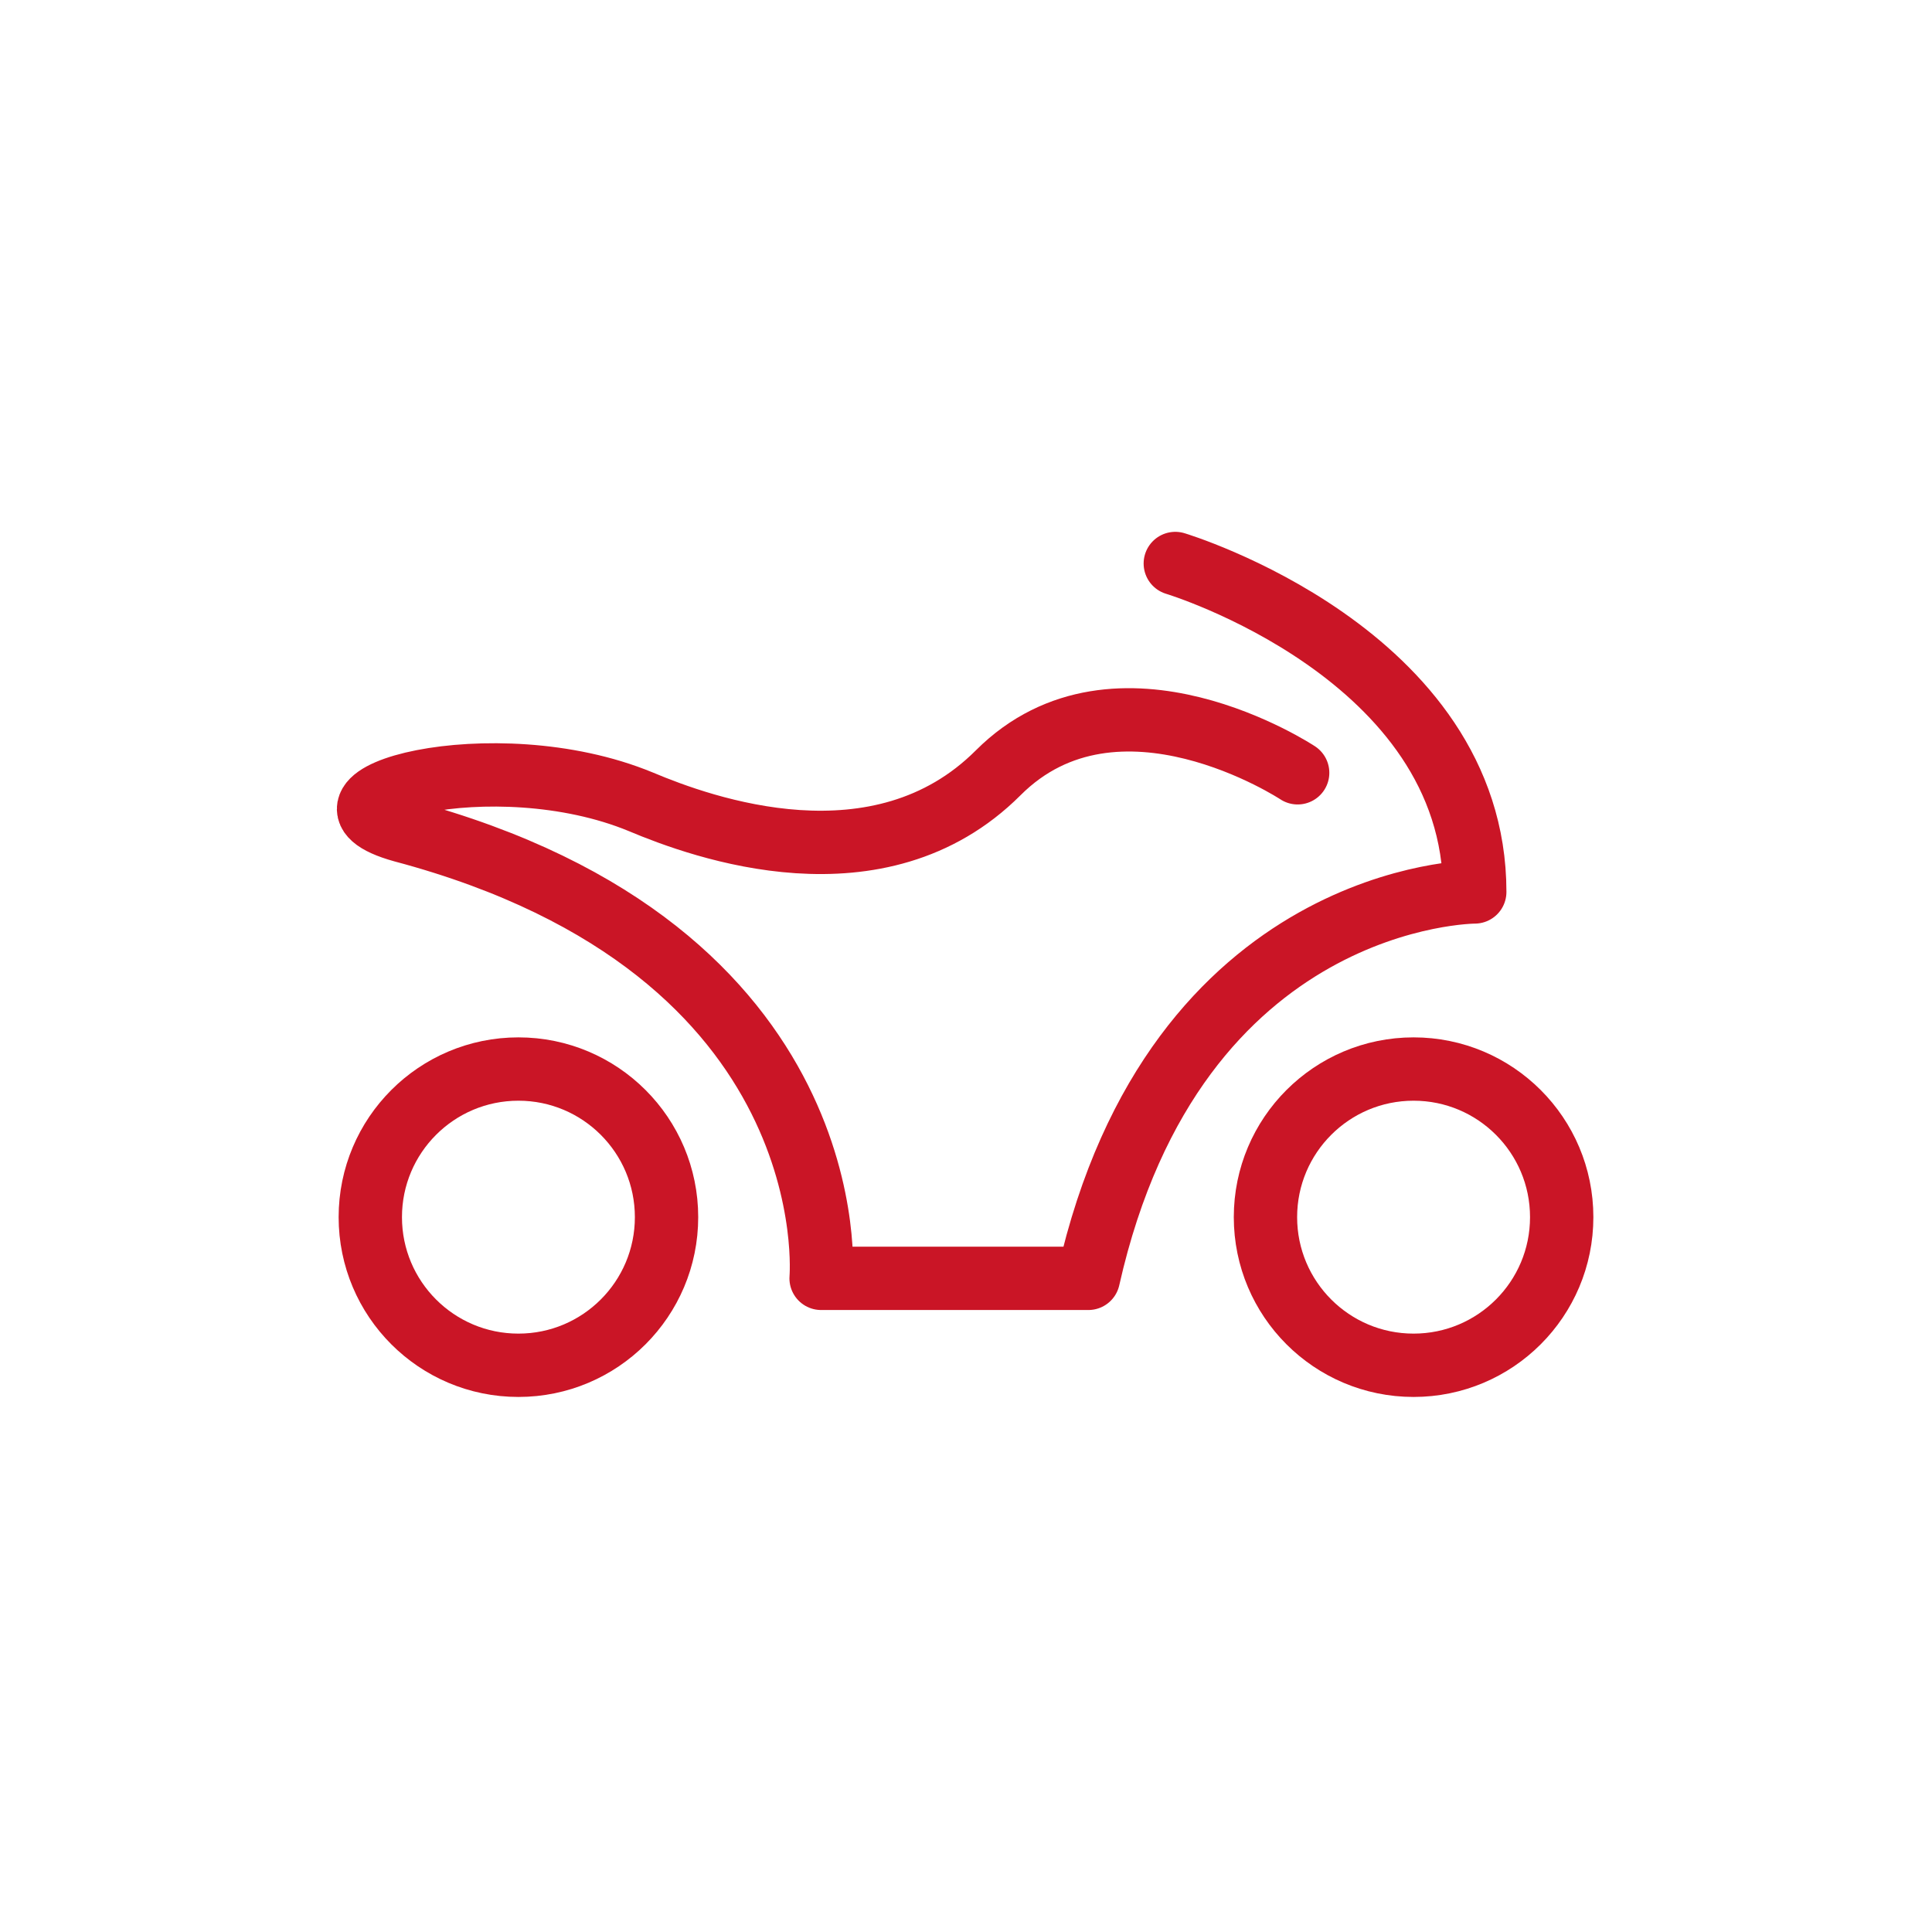 <?xml version="1.0" encoding="utf-8"?>
<!-- Generator: Adobe Illustrator 22.1.0, SVG Export Plug-In . SVG Version: 6.00 Build 0)  -->
<svg version="1.1" id="Livello_1" xmlns="http://www.w3.org/2000/svg" xmlns:xlink="http://www.w3.org/1999/xlink" x="0px" y="0px"
	 viewBox="0 0 60 60" style="enable-background:new 0 0 60 60;" xml:space="preserve">
<style type="text/css">
	.st0{fill:none;stroke:#FFFFFF;stroke-width:1.967;stroke-linecap:round;stroke-linejoin:round;stroke-miterlimit:10;}
	.st1{fill:none;stroke:#CA1526;stroke-width:1.967;stroke-linecap:round;stroke-linejoin:round;stroke-miterlimit:10;}
</style>
<g>
	<circle class="st1" cx="16.1" cy="37.8" r="4.6"/>
	<circle class="st1" cx="43.9" cy="37.8" r="4.6"/>
	<path class="st1" d="M36.5,17.5c0,0,9.3,2.8,9.3,10.2c0,0-9.3,0-12,12h-8.3c0,0,0.9-10.2-13-13.9c-3.6-1,2.8-2.8,7.4-0.9
		c1.9,0.8,7.4,2.8,11.1-0.9s9.3,0,9.3,0"/>
</g>
</svg>
